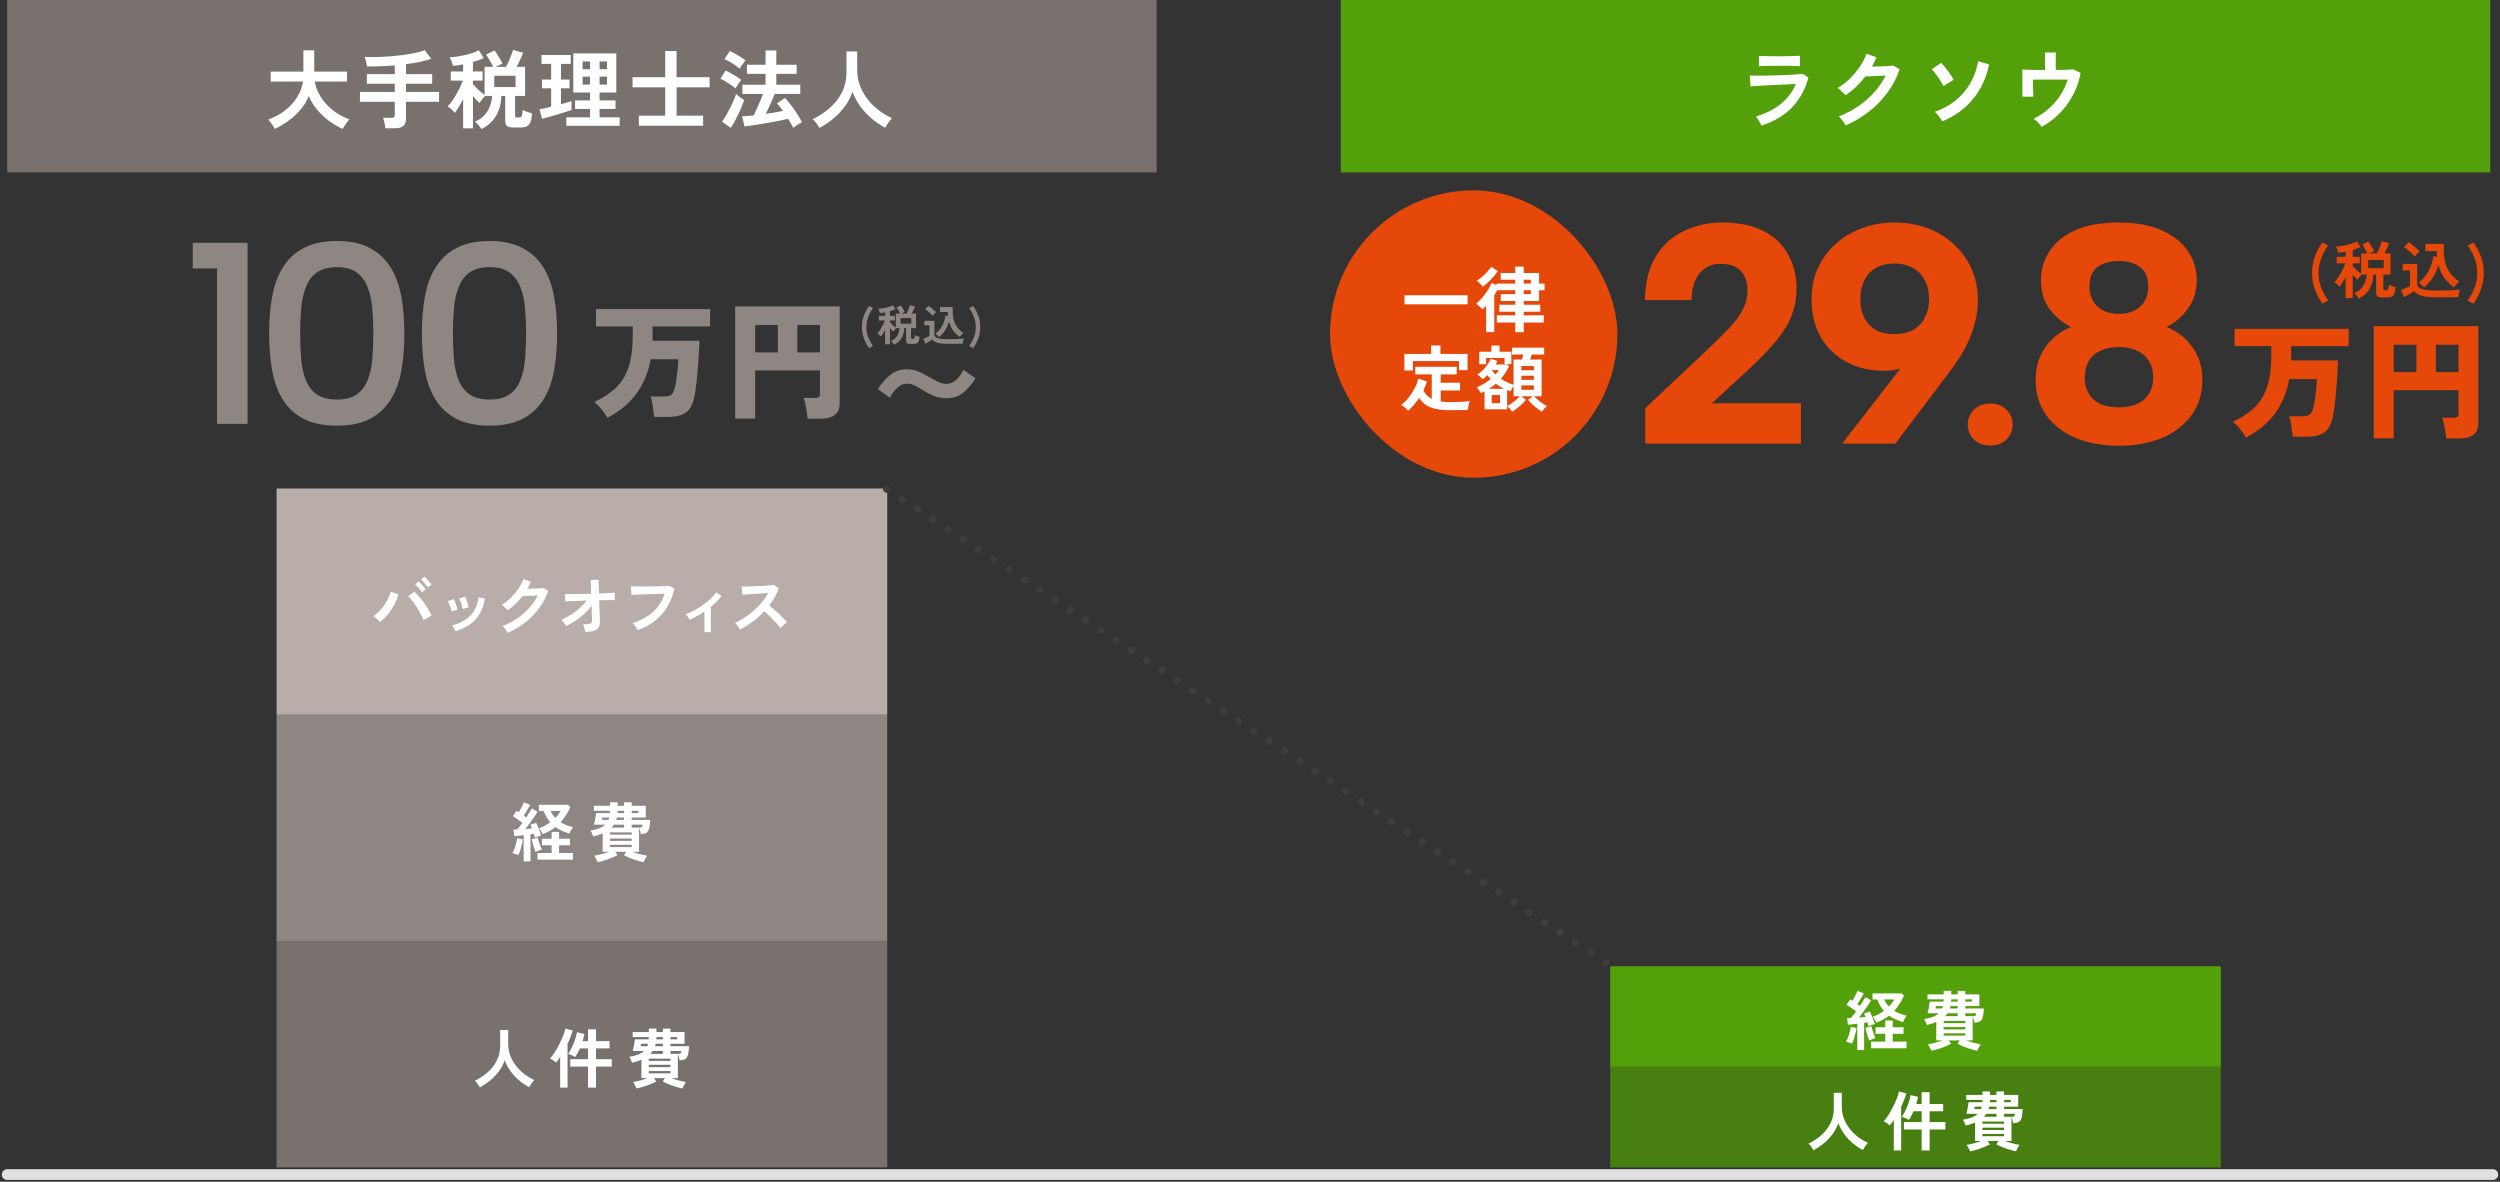 <svg width="696" height="329" viewBox="0 0 696 329" fill="none" xmlns="http://www.w3.org/2000/svg">
<rect x="0" y="0" width="696" height="329" fill="#333333" stroke="none"/>
<path d="M2 327L694 327" stroke="#E0E0E0" stroke-width="3" stroke-linecap="round"/>
<rect width="170" height="63" transform="translate(77 136)" fill="#B8ADA8"/>
<path d="M105.822 173.142C105.606 172.89 105.318 172.614 104.958 172.314C104.61 172.002 104.274 171.744 103.95 171.54C104.742 170.988 105.468 170.334 106.128 169.578C106.788 168.81 107.346 168.006 107.802 167.166C108.258 166.314 108.582 165.504 108.774 164.736L110.934 165.474C110.67 166.41 110.292 167.352 109.8 168.3C109.32 169.236 108.744 170.118 108.072 170.946C107.4 171.774 106.65 172.506 105.822 173.142ZM117.918 172.638C117.714 172.11 117.444 171.534 117.108 170.91C116.784 170.274 116.418 169.644 116.01 169.02C115.614 168.396 115.206 167.814 114.786 167.274C114.378 166.734 113.988 166.296 113.616 165.96L115.38 164.736C115.8 165.108 116.232 165.558 116.676 166.086C117.132 166.614 117.576 167.184 118.008 167.796C118.452 168.396 118.854 169.002 119.214 169.614C119.586 170.226 119.904 170.814 120.168 171.378C119.868 171.522 119.502 171.708 119.07 171.936C118.65 172.164 118.266 172.398 117.918 172.638ZM117.486 164.898C117.258 164.526 116.952 164.13 116.568 163.71C116.196 163.278 115.86 162.936 115.56 162.684L116.55 161.892C116.73 162.036 116.946 162.246 117.198 162.522C117.45 162.798 117.696 163.08 117.936 163.368C118.188 163.644 118.38 163.884 118.512 164.088L117.486 164.898ZM119.106 163.53C118.878 163.158 118.572 162.768 118.188 162.36C117.816 161.94 117.474 161.598 117.162 161.334L118.152 160.542C118.332 160.686 118.548 160.896 118.8 161.172C119.064 161.448 119.316 161.73 119.556 162.018C119.808 162.294 120 162.528 120.132 162.72L119.106 163.53ZM126.828 175.734C126.732 175.482 126.588 175.194 126.396 174.87C126.204 174.534 126.018 174.276 125.838 174.096C127.914 173.604 129.588 172.728 130.86 171.468C132.144 170.208 132.936 168.498 133.236 166.338L134.982 166.626C134.718 168.366 134.214 169.83 133.47 171.018C132.738 172.206 131.808 173.178 130.68 173.934C129.564 174.678 128.28 175.278 126.828 175.734ZM125.712 170.208C125.676 169.968 125.598 169.662 125.478 169.29C125.358 168.918 125.22 168.552 125.064 168.192C124.92 167.832 124.788 167.556 124.668 167.364L126.306 166.77C126.426 166.974 126.558 167.262 126.702 167.634C126.846 168.006 126.978 168.384 127.098 168.768C127.23 169.14 127.326 169.458 127.386 169.722L125.712 170.208ZM128.79 169.524C128.766 169.284 128.7 168.978 128.592 168.606C128.484 168.222 128.364 167.85 128.232 167.49C128.1 167.118 127.974 166.836 127.854 166.644L129.492 166.104C129.6 166.32 129.72 166.614 129.852 166.986C129.996 167.358 130.122 167.736 130.23 168.12C130.35 168.492 130.434 168.81 130.482 169.074L128.79 169.524ZM141.354 176.184C141.27 176.004 141.144 175.794 140.976 175.554C140.808 175.314 140.628 175.08 140.436 174.852C140.256 174.612 140.088 174.426 139.932 174.294C141.384 173.742 142.734 173.04 143.982 172.188C145.242 171.324 146.358 170.346 147.33 169.254C148.314 168.162 149.106 166.998 149.706 165.762C149.202 165.786 148.662 165.816 148.086 165.852C147.522 165.876 147.006 165.9 146.538 165.924C146.07 165.936 145.722 165.942 145.494 165.942C144.906 166.71 144.258 167.43 143.55 168.102C142.854 168.762 142.116 169.356 141.336 169.884C141.228 169.752 141.072 169.59 140.868 169.398C140.676 169.206 140.472 169.014 140.256 168.822C140.052 168.63 139.86 168.48 139.68 168.372C140.568 167.856 141.408 167.214 142.2 166.446C142.992 165.666 143.694 164.826 144.306 163.926C144.918 163.014 145.386 162.114 145.71 161.226L147.798 161.964C147.654 162.3 147.504 162.63 147.348 162.954C147.192 163.278 147.024 163.596 146.844 163.908C147.36 163.896 147.918 163.884 148.518 163.872C149.13 163.848 149.688 163.824 150.192 163.8C150.696 163.764 151.056 163.728 151.272 163.692L152.622 164.466C152.058 166.17 151.224 167.772 150.12 169.272C149.028 170.772 147.732 172.11 146.232 173.286C144.744 174.462 143.118 175.428 141.354 176.184ZM162.936 175.914C162.888 175.602 162.81 175.254 162.702 174.87C162.606 174.474 162.474 174.126 162.306 173.826C162.99 173.826 163.512 173.796 163.872 173.736C164.244 173.676 164.496 173.562 164.628 173.394C164.76 173.214 164.826 172.968 164.826 172.656C164.826 172.548 164.814 172.302 164.79 171.918C164.778 171.534 164.766 171.06 164.754 170.496C164.742 169.92 164.724 169.302 164.7 168.642C164.112 169.434 163.434 170.184 162.666 170.892C161.898 171.6 161.082 172.242 160.218 172.818C159.354 173.394 158.478 173.892 157.59 174.312C157.446 174 157.248 173.682 156.996 173.358C156.744 173.034 156.492 172.776 156.24 172.584C157.044 172.26 157.884 171.816 158.76 171.252C159.648 170.688 160.494 170.058 161.298 169.362C162.102 168.654 162.786 167.934 163.35 167.202C162.402 167.226 161.502 167.256 160.65 167.292C159.798 167.328 159.078 167.358 158.49 167.382C157.914 167.406 157.548 167.43 157.392 167.454L157.266 165.366C157.626 165.378 158.184 165.384 158.94 165.384C159.696 165.384 160.566 165.378 161.55 165.366C162.534 165.342 163.542 165.318 164.574 165.294L164.448 161.442H166.644L166.77 165.222C167.73 165.186 168.594 165.15 169.362 165.114C170.142 165.066 170.736 165.024 171.144 164.988V167.076C171.024 167.064 170.754 167.058 170.334 167.058C169.926 167.058 169.416 167.064 168.804 167.076C168.204 167.076 167.544 167.088 166.824 167.112C166.848 167.784 166.866 168.444 166.878 169.092C166.902 169.728 166.926 170.316 166.95 170.856C166.974 171.396 166.992 171.846 167.004 172.206C167.016 172.566 167.022 172.794 167.022 172.89C167.07 174.042 166.764 174.834 166.104 175.266C165.456 175.698 164.4 175.914 162.936 175.914ZM177.516 175.446C177.444 175.29 177.33 175.086 177.174 174.834C177.018 174.582 176.844 174.33 176.652 174.078C176.472 173.826 176.298 173.628 176.13 173.484C178.41 172.728 180.294 171.69 181.782 170.37C183.282 169.05 184.362 167.358 185.022 165.294C184.458 165.306 183.816 165.324 183.096 165.348C182.376 165.372 181.638 165.396 180.882 165.42C180.138 165.444 179.418 165.468 178.722 165.492C178.038 165.516 177.438 165.54 176.922 165.564C176.406 165.588 176.028 165.606 175.788 165.618L175.644 163.188C175.992 163.212 176.448 163.23 177.012 163.242C177.576 163.254 178.2 163.26 178.884 163.26C179.58 163.26 180.288 163.26 181.008 163.26C181.74 163.248 182.448 163.236 183.132 163.224C183.816 163.2 184.434 163.176 184.986 163.152C185.538 163.128 185.976 163.104 186.3 163.08L187.758 163.836C187.35 165.756 186.678 167.478 185.742 169.002C184.806 170.514 183.642 171.816 182.25 172.908C180.858 173.988 179.28 174.834 177.516 175.446ZM196.11 175.986V170.244C194.73 171.168 193.35 171.93 191.97 172.53C191.838 172.278 191.67 172.002 191.466 171.702C191.262 171.39 191.058 171.156 190.854 171C191.646 170.724 192.456 170.364 193.284 169.92C194.112 169.476 194.91 168.978 195.678 168.426C196.458 167.874 197.172 167.298 197.82 166.698C198.468 166.086 199.002 165.486 199.422 164.898L200.862 165.996C200.466 166.5 200.016 167.004 199.512 167.508C199.008 168 198.474 168.474 197.91 168.93V175.986H196.11ZM206.028 175.248C205.872 174.984 205.662 174.666 205.398 174.294C205.146 173.922 204.888 173.628 204.624 173.412C205.524 173.016 206.424 172.524 207.324 171.936C208.224 171.348 209.082 170.688 209.898 169.956C210.726 169.212 211.476 168.432 212.148 167.616C212.832 166.788 213.408 165.948 213.876 165.096C213.288 165.132 212.64 165.174 211.932 165.222C211.236 165.27 210.54 165.318 209.844 165.366C209.16 165.402 208.536 165.444 207.972 165.492C207.42 165.528 206.994 165.558 206.694 165.582L206.442 163.296C206.742 163.296 207.192 163.29 207.792 163.278C208.392 163.266 209.064 163.248 209.808 163.224C210.552 163.188 211.29 163.152 212.022 163.116C212.766 163.08 213.432 163.038 214.02 162.99C214.62 162.93 215.064 162.876 215.352 162.828L216.81 163.764C216.522 164.604 216.15 165.432 215.694 166.248C215.238 167.052 214.722 167.826 214.146 168.57C214.566 168.894 215.01 169.26 215.478 169.668C215.958 170.076 216.426 170.496 216.882 170.928C217.338 171.36 217.758 171.774 218.142 172.17C218.526 172.566 218.844 172.92 219.096 173.232C218.796 173.424 218.478 173.676 218.142 173.988C217.806 174.288 217.512 174.576 217.26 174.852C217.032 174.528 216.738 174.162 216.378 173.754C216.018 173.334 215.628 172.914 215.208 172.494C214.8 172.062 214.386 171.648 213.966 171.252C213.546 170.844 213.15 170.484 212.778 170.172C211.782 171.24 210.702 172.206 209.538 173.07C208.374 173.934 207.204 174.66 206.028 175.248Z" fill="white"/>
<rect width="170" height="63" transform="translate(77 199)" fill="#8E8683"/>
<path d="M145.782 239.814V232.506C145.302 232.566 144.834 232.626 144.378 232.686C143.934 232.734 143.538 232.77 143.19 232.794L142.938 230.94C143.082 230.94 143.238 230.94 143.406 230.94C143.586 230.928 143.772 230.916 143.964 230.904C144.18 230.688 144.414 230.424 144.666 230.112C144.93 229.8 145.194 229.458 145.458 229.086C145.062 228.774 144.624 228.45 144.144 228.114C143.676 227.778 143.226 227.484 142.794 227.232L143.802 225.72C143.898 225.78 143.994 225.846 144.09 225.918C144.198 225.978 144.312 226.044 144.432 226.116C144.6 225.84 144.774 225.534 144.954 225.198C145.146 224.85 145.32 224.514 145.476 224.19C145.644 223.854 145.77 223.578 145.854 223.362L147.6 224.082C147.336 224.562 147.042 225.072 146.718 225.612C146.394 226.152 146.088 226.632 145.8 227.052C145.932 227.136 146.058 227.226 146.178 227.322C146.298 227.406 146.406 227.49 146.502 227.574C146.826 227.094 147.12 226.638 147.384 226.206C147.66 225.762 147.876 225.396 148.032 225.108L149.652 225.972C149.4 226.404 149.082 226.902 148.698 227.466C148.314 228.018 147.912 228.582 147.492 229.158C147.072 229.734 146.664 230.274 146.268 230.778C146.58 230.754 146.892 230.73 147.204 230.706C147.516 230.67 147.81 230.64 148.086 230.616C147.942 230.22 147.804 229.89 147.672 229.626L149.292 229.068C149.448 229.368 149.61 229.734 149.778 230.166C149.958 230.586 150.126 231.012 150.282 231.444C150.438 231.876 150.564 232.254 150.66 232.578C150.42 232.65 150.126 232.752 149.778 232.884C149.43 233.004 149.148 233.112 148.932 233.208C148.884 233.064 148.83 232.896 148.77 232.704C148.722 232.512 148.668 232.314 148.608 232.11C148.464 232.122 148.314 232.146 148.158 232.182C148.014 232.206 147.858 232.23 147.69 232.254V239.814H145.782ZM151.11 232.2C151.014 231.984 150.864 231.708 150.66 231.372C150.456 231.024 150.258 230.754 150.066 230.562C150.654 230.358 151.206 230.118 151.722 229.842C152.25 229.566 152.742 229.26 153.198 228.924C152.478 228.096 151.854 227.04 151.326 225.756H150.03V224.064H158.166L158.796 224.712C158.424 225.516 158.01 226.272 157.554 226.98C157.11 227.676 156.618 228.318 156.078 228.906C156.594 229.23 157.146 229.506 157.734 229.734C158.322 229.962 158.928 230.142 159.552 230.274C159.444 230.394 159.318 230.568 159.174 230.796C159.03 231.012 158.898 231.234 158.778 231.462C158.67 231.69 158.586 231.888 158.526 232.056C157.77 231.828 157.068 231.57 156.42 231.282C155.772 230.994 155.178 230.652 154.638 230.256C154.122 230.664 153.57 231.03 152.982 231.354C152.394 231.678 151.77 231.96 151.11 232.2ZM149.634 239.328V237.474H153.576V235.314H150.876V233.496H153.576V231.606H155.646V233.496H158.67V235.314H155.646V237.474H159.498V239.328H149.634ZM144.306 238.05C144.078 237.954 143.802 237.852 143.478 237.744C143.166 237.636 142.89 237.57 142.65 237.546C142.842 237.222 143.028 236.814 143.208 236.322C143.388 235.83 143.544 235.32 143.676 234.792C143.82 234.264 143.922 233.784 143.982 233.352L145.584 233.694C145.524 234.126 145.422 234.618 145.278 235.17C145.146 235.722 144.996 236.256 144.828 236.772C144.66 237.288 144.486 237.714 144.306 238.05ZM149.094 237.204C148.998 236.94 148.878 236.598 148.734 236.178C148.602 235.746 148.47 235.302 148.338 234.846C148.218 234.378 148.122 233.976 148.05 233.64L149.706 233.19C149.778 233.49 149.88 233.85 150.012 234.27C150.144 234.678 150.282 235.086 150.426 235.494C150.582 235.89 150.72 236.22 150.84 236.484C150.564 236.556 150.264 236.664 149.94 236.808C149.616 236.94 149.334 237.072 149.094 237.204ZM154.602 227.7C154.914 227.388 155.19 227.07 155.43 226.746C155.67 226.422 155.88 226.092 156.06 225.756H153.252C153.444 226.128 153.648 226.476 153.864 226.8C154.092 227.124 154.338 227.424 154.602 227.7ZM166.41 240.03C166.35 239.874 166.26 239.682 166.14 239.454C166.032 239.226 165.912 238.998 165.78 238.77C165.66 238.542 165.546 238.362 165.438 238.23C165.978 238.146 166.626 238.008 167.382 237.816C168.138 237.624 168.846 237.402 169.506 237.15H167.778V232.02C167.394 232.188 166.98 232.344 166.536 232.488C166.104 232.62 165.648 232.746 165.168 232.866C165.084 232.614 164.97 232.332 164.826 232.02C164.682 231.696 164.532 231.432 164.376 231.228C165.348 231.06 166.17 230.85 166.842 230.598C167.526 230.334 168.078 229.998 168.498 229.59H165.348C165.432 229.326 165.516 228.99 165.6 228.582C165.684 228.162 165.756 227.748 165.816 227.34C165.888 226.932 165.936 226.602 165.96 226.35H169.794C169.806 226.254 169.812 226.152 169.812 226.044C169.812 225.936 169.818 225.828 169.83 225.72H165.33V224.334H169.83V223.362H171.954V224.334H173.736V223.362H175.86V224.334H179.784V227.592H175.86V228.258H181.026C180.99 229.11 180.918 229.794 180.81 230.31C180.714 230.814 180.564 231.198 180.36 231.462C180.168 231.726 179.91 231.912 179.586 232.02C179.262 232.116 178.866 232.182 178.398 232.218C178.35 231.93 178.278 231.612 178.182 231.264C178.086 230.904 177.996 230.616 177.912 230.4V237.15H176.094C176.766 237.402 177.474 237.624 178.218 237.816C178.974 238.008 179.622 238.146 180.162 238.23C180.054 238.362 179.934 238.542 179.802 238.77C179.682 238.998 179.562 239.226 179.442 239.454C179.334 239.682 179.25 239.874 179.19 240.03C178.626 239.922 178.014 239.766 177.354 239.562C176.706 239.37 176.064 239.142 175.428 238.878C174.804 238.626 174.228 238.362 173.7 238.086L174.312 237.15H171.288L171.9 238.086C171.384 238.362 170.808 238.626 170.172 238.878C169.536 239.142 168.894 239.37 168.246 239.562C167.598 239.766 166.986 239.922 166.41 240.03ZM169.83 234.09H175.86V233.442H169.83V234.09ZM169.83 235.818H175.86V235.188H169.83V235.818ZM169.83 232.344H175.86V231.732H169.83V232.344ZM170.244 230.4H173.736V229.59H170.892C170.7 229.89 170.484 230.16 170.244 230.4ZM175.86 230.4H177.912C177.924 230.4 177.942 230.4 177.966 230.4C178.206 230.4 178.38 230.388 178.488 230.364C178.608 230.34 178.692 230.274 178.74 230.166C178.8 230.058 178.848 229.866 178.884 229.59H175.86V230.4ZM171.54 228.258H173.736V227.592H171.738C171.714 227.712 171.684 227.826 171.648 227.934C171.612 228.042 171.576 228.15 171.54 228.258ZM167.526 228.258H169.416C169.452 228.15 169.488 228.042 169.524 227.934C169.56 227.826 169.59 227.712 169.614 227.592H167.688C167.688 227.616 167.676 227.682 167.652 227.79C167.628 227.898 167.604 228 167.58 228.096C167.556 228.192 167.538 228.246 167.526 228.258ZM175.86 226.35H177.714V225.72H175.86V226.35ZM171.918 226.35H173.736V225.72H171.954C171.942 225.828 171.936 225.936 171.936 226.044C171.936 226.152 171.93 226.254 171.918 226.35Z" fill="white"/>
<rect width="170" height="63" transform="translate(77 262)" fill="#78716E"/>
<path d="M133.596 302.706C133.428 302.406 133.218 302.082 132.966 301.734C132.714 301.398 132.456 301.116 132.192 300.888C133.524 300.24 134.724 299.448 135.792 298.512C136.86 297.564 137.7 296.472 138.312 295.236C138.936 294 139.248 292.638 139.248 291.15V286.74H141.48V290.538C141.48 291.738 141.678 292.86 142.074 293.904C142.47 294.948 143.01 295.902 143.694 296.766C144.378 297.63 145.152 298.392 146.016 299.052C146.88 299.7 147.786 300.234 148.734 300.654C148.506 300.906 148.254 301.23 147.978 301.626C147.714 302.022 147.504 302.37 147.348 302.67C146.328 302.142 145.368 301.494 144.468 300.726C143.568 299.958 142.776 299.1 142.092 298.152C141.42 297.204 140.886 296.208 140.49 295.164C140.142 296.244 139.62 297.258 138.924 298.206C138.228 299.142 137.424 299.994 136.512 300.762C135.6 301.518 134.628 302.166 133.596 302.706ZM163.71 302.796V296.946H158.76V294.876H163.71V291.87H161.442C161.25 292.314 161.046 292.74 160.83 293.148C160.614 293.556 160.392 293.934 160.164 294.282C159.9 294.114 159.582 293.952 159.21 293.796C158.838 293.628 158.496 293.508 158.184 293.436C158.532 292.932 158.874 292.332 159.21 291.636C159.546 290.928 159.84 290.202 160.092 289.458C160.344 288.702 160.524 288.006 160.632 287.37L162.72 287.856C162.648 288.192 162.564 288.528 162.468 288.864C162.384 289.188 162.294 289.518 162.198 289.854H163.71V286.56H165.924V289.854H169.704V291.87H165.924V294.876H170.316V296.946H165.924V302.796H163.71ZM155.952 302.796V294.282C155.76 294.582 155.562 294.864 155.358 295.128C155.166 295.392 154.98 295.626 154.8 295.83C154.632 295.638 154.38 295.428 154.044 295.2C153.708 294.972 153.402 294.798 153.126 294.678C153.558 294.21 153.996 293.634 154.44 292.95C154.884 292.254 155.304 291.51 155.7 290.718C156.108 289.926 156.462 289.152 156.762 288.396C157.062 287.628 157.278 286.95 157.41 286.362L159.444 286.884C159.288 287.436 159.084 288.03 158.832 288.666C158.592 289.302 158.316 289.944 158.004 290.592V302.796H155.952ZM177.21 303.03C177.15 302.874 177.06 302.682 176.94 302.454C176.832 302.226 176.712 301.998 176.58 301.77C176.46 301.542 176.346 301.362 176.238 301.23C176.778 301.146 177.426 301.008 178.182 300.816C178.938 300.624 179.646 300.402 180.306 300.15H178.578V295.02C178.194 295.188 177.78 295.344 177.336 295.488C176.904 295.62 176.448 295.746 175.968 295.866C175.884 295.614 175.77 295.332 175.626 295.02C175.482 294.696 175.332 294.432 175.176 294.228C176.148 294.06 176.97 293.85 177.642 293.598C178.326 293.334 178.878 292.998 179.298 292.59H176.148C176.232 292.326 176.316 291.99 176.4 291.582C176.484 291.162 176.556 290.748 176.616 290.34C176.688 289.932 176.736 289.602 176.76 289.35H180.594C180.606 289.254 180.612 289.152 180.612 289.044C180.612 288.936 180.618 288.828 180.63 288.72H176.13V287.334H180.63V286.362H182.754V287.334H184.536V286.362H186.66V287.334H190.584V290.592H186.66V291.258H191.826C191.79 292.11 191.718 292.794 191.61 293.31C191.514 293.814 191.364 294.198 191.16 294.462C190.968 294.726 190.71 294.912 190.386 295.02C190.062 295.116 189.666 295.182 189.198 295.218C189.15 294.93 189.078 294.612 188.982 294.264C188.886 293.904 188.796 293.616 188.712 293.4V300.15H186.894C187.566 300.402 188.274 300.624 189.018 300.816C189.774 301.008 190.422 301.146 190.962 301.23C190.854 301.362 190.734 301.542 190.602 301.77C190.482 301.998 190.362 302.226 190.242 302.454C190.134 302.682 190.05 302.874 189.99 303.03C189.426 302.922 188.814 302.766 188.154 302.562C187.506 302.37 186.864 302.142 186.228 301.878C185.604 301.626 185.028 301.362 184.5 301.086L185.112 300.15H182.088L182.7 301.086C182.184 301.362 181.608 301.626 180.972 301.878C180.336 302.142 179.694 302.37 179.046 302.562C178.398 302.766 177.786 302.922 177.21 303.03ZM180.63 297.09H186.66V296.442H180.63V297.09ZM180.63 298.818H186.66V298.188H180.63V298.818ZM180.63 295.344H186.66V294.732H180.63V295.344ZM181.044 293.4H184.536V292.59H181.692C181.5 292.89 181.284 293.16 181.044 293.4ZM186.66 293.4H188.712C188.724 293.4 188.742 293.4 188.766 293.4C189.006 293.4 189.18 293.388 189.288 293.364C189.408 293.34 189.492 293.274 189.54 293.166C189.6 293.058 189.648 292.866 189.684 292.59H186.66V293.4ZM182.34 291.258H184.536V290.592H182.538C182.514 290.712 182.484 290.826 182.448 290.934C182.412 291.042 182.376 291.15 182.34 291.258ZM178.326 291.258H180.216C180.252 291.15 180.288 291.042 180.324 290.934C180.36 290.826 180.39 290.712 180.414 290.592H178.488C178.488 290.616 178.476 290.682 178.452 290.79C178.428 290.898 178.404 291 178.38 291.096C178.356 291.192 178.338 291.246 178.326 291.258ZM186.66 289.35H188.514V288.72H186.66V289.35ZM182.718 289.35H184.536V288.72H182.754C182.742 288.828 182.736 288.936 182.736 289.044C182.736 289.152 182.73 289.254 182.718 289.35Z" fill="white"/>
<rect width="320" height="48" transform="translate(2)" fill="#78716E"/>
<path d="M76.496 35.896C76.368 35.64 76.192 35.336 75.968 34.984C75.76 34.648 75.536 34.32 75.296 34C75.072 33.696 74.864 33.456 74.672 33.28C76.448 32.656 78.016 31.808 79.376 30.736C80.752 29.664 81.864 28.44 82.712 27.064C83.576 25.688 84.12 24.232 84.344 22.696H75.368V19.936H84.464V14.008H87.488V19.936H96.608V22.696H87.632C87.888 24.2 88.456 25.648 89.336 27.04C90.216 28.416 91.336 29.64 92.696 30.712C94.072 31.784 95.608 32.624 97.304 33.232C97.096 33.44 96.864 33.704 96.608 34.024C96.368 34.344 96.136 34.672 95.912 35.008C95.704 35.36 95.544 35.656 95.432 35.896C94.104 35.288 92.824 34.536 91.592 33.64C90.36 32.728 89.256 31.696 88.28 30.544C87.304 29.376 86.536 28.104 85.976 26.728C85.416 28.104 84.64 29.376 83.648 30.544C82.656 31.712 81.536 32.744 80.288 33.64C79.056 34.536 77.792 35.288 76.496 35.896ZM107.288 35.704C107.272 35.432 107.224 35.112 107.144 34.744C107.08 34.376 107 34.016 106.904 33.664C106.824 33.312 106.736 33.024 106.64 32.8H108.968C109.304 32.8 109.544 32.744 109.688 32.632C109.832 32.52 109.904 32.304 109.904 31.984V28.336H100.208V25.6H109.904V23.32H102.128V20.632H109.904V18.208C108.608 18.32 107.304 18.4 105.992 18.448C104.696 18.496 103.432 18.52 102.2 18.52C102.136 18.136 102.04 17.68 101.912 17.152C101.784 16.624 101.648 16.184 101.504 15.832C102.528 15.88 103.64 15.896 104.84 15.88C106.04 15.848 107.272 15.784 108.536 15.688C109.8 15.592 111.032 15.464 112.232 15.304C113.448 15.144 114.568 14.952 115.592 14.728C116.632 14.504 117.52 14.248 118.256 13.96L120.056 16.384C119.064 16.72 117.968 17.008 116.768 17.248C115.568 17.488 114.32 17.696 113.024 17.872V20.632H120.32V23.32H113.024V25.6H122.24V28.336H113.024V33.136C113.024 34.032 112.768 34.68 112.256 35.08C111.744 35.496 110.968 35.704 109.928 35.704H107.288ZM134.024 35.92C133.816 35.568 133.528 35.184 133.16 34.768C132.808 34.368 132.472 34.064 132.152 33.856C133.192 33.472 134.064 32.912 134.768 32.176C135.472 31.424 136.008 30.568 136.376 29.608C136.76 28.648 136.968 27.68 137 26.704H135.08C134.824 26.944 134.536 27.264 134.216 27.664C133.896 28.064 133.656 28.4 133.496 28.672C133.24 28.448 132.952 28.168 132.632 27.832C132.312 27.48 131.992 27.12 131.672 26.752V35.728H128.936V27.64C128.536 28.408 128.12 29.136 127.688 29.824C127.272 30.496 126.904 31.04 126.584 31.456C126.456 31.232 126.264 31 126.008 30.76C125.768 30.504 125.52 30.272 125.264 30.064C125.024 29.856 124.816 29.704 124.64 29.608C125.136 29.112 125.656 28.456 126.2 27.64C126.744 26.808 127.248 25.936 127.712 25.024C128.192 24.096 128.568 23.232 128.84 22.432H125.48V19.888H128.936V17.92C128.44 18.016 127.952 18.104 127.472 18.184C126.992 18.248 126.536 18.296 126.104 18.328C126.072 18.136 126 17.888 125.888 17.584C125.792 17.28 125.68 16.976 125.552 16.672C125.44 16.368 125.328 16.12 125.216 15.928C125.744 15.928 126.368 15.88 127.088 15.784C127.808 15.672 128.56 15.528 129.344 15.352C130.128 15.176 130.864 14.976 131.552 14.752C132.256 14.512 132.84 14.256 133.304 13.984L134.672 16.168C134.256 16.376 133.792 16.568 133.28 16.744C132.768 16.92 132.232 17.088 131.672 17.248V19.888H134.36V22.432H131.672V23.392C131.928 23.696 132.24 24.04 132.608 24.424C132.976 24.792 133.36 25.16 133.76 25.528C134.176 25.88 134.56 26.176 134.912 26.416V18.592H137.288C137.032 18.048 136.712 17.448 136.328 16.792C135.96 16.136 135.616 15.608 135.296 15.208L137.696 14.032C137.92 14.336 138.168 14.712 138.44 15.16C138.728 15.592 139 16.032 139.256 16.48C139.512 16.928 139.728 17.344 139.904 17.728C139.632 17.824 139.32 17.952 138.968 18.112C138.632 18.272 138.32 18.432 138.032 18.592H140.888C141.144 18.096 141.4 17.56 141.656 16.984C141.912 16.408 142.144 15.848 142.352 15.304C142.576 14.744 142.736 14.272 142.832 13.888L145.64 14.704C145.448 15.216 145.184 15.832 144.848 16.552C144.528 17.272 144.184 17.952 143.816 18.592H146.192V26.704H143.408V32.224C143.408 32.4 143.44 32.528 143.504 32.608C143.584 32.672 143.752 32.704 144.008 32.704H144.536C144.744 32.704 144.912 32.664 145.04 32.584C145.168 32.504 145.264 32.32 145.328 32.032C145.408 31.728 145.472 31.256 145.52 30.616C145.712 30.712 145.968 30.824 146.288 30.952C146.608 31.08 146.928 31.2 147.248 31.312C147.584 31.408 147.872 31.48 148.112 31.528C148.048 32.616 147.896 33.448 147.656 34.024C147.432 34.6 147.104 34.984 146.672 35.176C146.256 35.384 145.704 35.488 145.016 35.488H142.904C142.072 35.488 141.488 35.352 141.152 35.08C140.816 34.808 140.648 34.352 140.648 33.712V26.704H139.568C139.536 28.736 139.064 30.552 138.152 32.152C137.256 33.736 135.88 34.992 134.024 35.92ZM137.6 24.232H143.528V21.088H137.6V24.232ZM157.664 35.032V32.656H164.264V30.328H160.088V27.952H164.264V25.768H159.608V14.872H171.584V25.768H166.928V27.952H171.368V30.328H166.928V32.656H172.52V35.032H157.664ZM150.92 33.064L150.176 30.448C150.592 30.368 151.08 30.264 151.64 30.136C152.216 30.008 152.816 29.864 153.44 29.704V24.592H150.896V22.144H153.44V17.776H150.752V15.304H158.888V17.776H156.176V22.144H158.552V24.592H156.176V29.008C156.784 28.848 157.336 28.696 157.832 28.552C158.344 28.408 158.776 28.28 159.128 28.168V30.616C158.68 30.776 158.104 30.968 157.4 31.192C156.696 31.416 155.944 31.648 155.144 31.888C154.36 32.128 153.592 32.352 152.84 32.56C152.088 32.768 151.448 32.936 150.92 33.064ZM162.2 23.56H164.264V21.328H162.2V23.56ZM166.928 23.56H168.992V21.328H166.928V23.56ZM162.2 19.264H164.264V17.104H162.2V19.264ZM166.928 19.264H168.992V17.104H166.928V19.264ZM177.848 35.008V32.2H185.192V24.304H176.096V21.496H185.192V14.2H188.36V21.496H197.552V24.304H188.36V32.2H195.752V35.008H177.848ZM220.856 35.632C220.696 35.28 220.488 34.88 220.232 34.432C219.976 34 219.696 33.544 219.392 33.064C218.88 33.208 218.224 33.36 217.424 33.52C216.64 33.68 215.784 33.848 214.856 34.024C213.928 34.2 212.992 34.36 212.048 34.504C211.12 34.664 210.24 34.8 209.408 34.912C208.576 35.04 207.864 35.136 207.272 35.2L206.6 32.368C207.032 32.352 207.52 32.328 208.064 32.296C208.624 32.248 209.216 32.192 209.84 32.128C210.096 31.6 210.376 30.992 210.68 30.304C211 29.6 211.312 28.888 211.616 28.168C211.936 27.432 212.208 26.76 212.432 26.152H206.672V23.584H213.128V20.56H207.944V18.016H213.128V14.056H216.128V18.016H221.792V20.56H216.128V23.584H222.8V26.152H215.696C215.472 26.696 215.216 27.304 214.928 27.976C214.64 28.632 214.344 29.288 214.04 29.944C213.736 30.584 213.448 31.168 213.176 31.696C214.04 31.568 214.88 31.44 215.696 31.312C216.528 31.168 217.288 31.024 217.976 30.88C217.672 30.464 217.376 30.072 217.088 29.704C216.816 29.336 216.56 29.024 216.32 28.768L218.528 27.256C219.04 27.784 219.592 28.44 220.184 29.224C220.776 30.008 221.352 30.824 221.912 31.672C222.472 32.504 222.928 33.288 223.28 34.024C222.912 34.184 222.496 34.416 222.032 34.72C221.568 35.04 221.176 35.344 220.856 35.632ZM203.456 35.608L201.008 33.856C201.376 33.376 201.752 32.808 202.136 32.152C202.52 31.496 202.888 30.816 203.24 30.112C203.608 29.392 203.936 28.688 204.224 28C204.528 27.312 204.76 26.696 204.92 26.152C205.048 26.296 205.248 26.48 205.52 26.704C205.808 26.928 206.104 27.144 206.408 27.352C206.712 27.56 206.968 27.728 207.176 27.856C207 28.416 206.768 29.048 206.48 29.752C206.192 30.44 205.872 31.144 205.52 31.864C205.168 32.584 204.816 33.272 204.464 33.928C204.112 34.568 203.776 35.128 203.456 35.608ZM204.776 24.616C204.488 24.36 204.088 24.056 203.576 23.704C203.08 23.352 202.56 23.016 202.016 22.696C201.472 22.36 200.992 22.104 200.576 21.928L201.992 19.624C202.696 19.96 203.456 20.368 204.272 20.848C205.104 21.312 205.8 21.776 206.36 22.24C206.232 22.384 206.056 22.616 205.832 22.936C205.624 23.24 205.416 23.552 205.208 23.872C205.016 24.192 204.872 24.44 204.776 24.616ZM205.904 19.12C205.632 18.864 205.24 18.56 204.728 18.208C204.232 17.856 203.704 17.52 203.144 17.2C202.6 16.88 202.12 16.632 201.704 16.456L203.168 14.2C203.6 14.376 204.096 14.624 204.656 14.944C205.216 15.264 205.76 15.592 206.288 15.928C206.816 16.264 207.232 16.56 207.536 16.816C207.408 16.96 207.232 17.184 207.008 17.488C206.784 17.792 206.568 18.096 206.36 18.4C206.152 18.704 206 18.944 205.904 19.12ZM228.128 35.608C227.904 35.208 227.624 34.776 227.288 34.312C226.952 33.864 226.608 33.488 226.256 33.184C228.032 32.32 229.632 31.264 231.056 30.016C232.48 28.752 233.6 27.296 234.416 25.648C235.248 24 235.664 22.184 235.664 20.2V14.32H238.64V19.384C238.64 20.984 238.904 22.48 239.432 23.872C239.96 25.264 240.68 26.536 241.592 27.688C242.504 28.84 243.536 29.856 244.688 30.736C245.84 31.6 247.048 32.312 248.312 32.872C248.008 33.208 247.672 33.64 247.304 34.168C246.952 34.696 246.672 35.16 246.464 35.56C245.104 34.856 243.824 33.992 242.624 32.968C241.424 31.944 240.368 30.8 239.456 29.536C238.56 28.272 237.848 26.944 237.32 25.552C236.856 26.992 236.16 28.344 235.232 29.608C234.304 30.856 233.232 31.992 232.016 33.016C230.8 34.024 229.504 34.888 228.128 35.608Z" fill="white"/>
<path d="M60.432 74.728H53.664V67.6H68.928V118H60.432V74.728ZM74.921 92.8C74.921 89.056 75.209 85.624 75.785 82.504C76.361 79.336 77.369 76.624 78.809 74.368C80.249 72.064 82.169 70.288 84.569 69.04C87.017 67.744 90.089 67.096 93.785 67.096C97.481 67.096 100.529 67.744 102.929 69.04C105.329 70.288 107.249 72.064 108.689 74.368C110.129 76.624 111.137 79.336 111.713 82.504C112.289 85.624 112.577 89.056 112.577 92.8C112.577 96.592 112.289 100.072 111.713 103.24C111.137 106.408 110.129 109.12 108.689 111.376C107.249 113.632 105.329 115.384 102.929 116.632C100.529 117.88 97.481 118.504 93.785 118.504C90.089 118.504 87.017 117.88 84.569 116.632C82.169 115.384 80.249 113.632 78.809 111.376C77.369 109.12 76.361 106.408 75.785 103.24C75.209 100.072 74.921 96.592 74.921 92.8ZM103.937 92.8C103.937 90.4 103.841 88.096 103.649 85.888C103.457 83.68 103.025 81.712 102.353 79.984C101.681 78.208 100.673 76.84 99.329 75.88C97.985 74.872 96.137 74.368 93.785 74.368C91.433 74.368 89.561 74.872 88.169 75.88C86.825 76.84 85.817 78.208 85.145 79.984C84.473 81.712 84.041 83.68 83.849 85.888C83.657 88.096 83.561 90.4 83.561 92.8C83.561 95.344 83.657 97.744 83.849 100C84.041 102.208 84.473 104.152 85.145 105.832C85.817 107.512 86.825 108.832 88.169 109.792C89.561 110.752 91.433 111.232 93.785 111.232C96.137 111.232 97.985 110.752 99.329 109.792C100.673 108.832 101.681 107.512 102.353 105.832C103.025 104.152 103.457 102.208 103.649 100C103.841 97.744 103.937 95.344 103.937 92.8ZM117.446 92.8C117.446 89.056 117.734 85.624 118.31 82.504C118.886 79.336 119.894 76.624 121.334 74.368C122.774 72.064 124.694 70.288 127.094 69.04C129.542 67.744 132.614 67.096 136.31 67.096C140.006 67.096 143.054 67.744 145.454 69.04C147.854 70.288 149.774 72.064 151.214 74.368C152.654 76.624 153.662 79.336 154.238 82.504C154.814 85.624 155.102 89.056 155.102 92.8C155.102 96.592 154.814 100.072 154.238 103.24C153.662 106.408 152.654 109.12 151.214 111.376C149.774 113.632 147.854 115.384 145.454 116.632C143.054 117.88 140.006 118.504 136.31 118.504C132.614 118.504 129.542 117.88 127.094 116.632C124.694 115.384 122.774 113.632 121.334 111.376C119.894 109.12 118.886 106.408 118.31 103.24C117.734 100.072 117.446 96.592 117.446 92.8ZM146.462 92.8C146.462 90.4 146.366 88.096 146.174 85.888C145.982 83.68 145.55 81.712 144.878 79.984C144.206 78.208 143.198 76.84 141.854 75.88C140.51 74.872 138.662 74.368 136.31 74.368C133.958 74.368 132.086 74.872 130.694 75.88C129.35 76.84 128.342 78.208 127.67 79.984C126.998 81.712 126.566 83.68 126.374 85.888C126.182 88.096 126.086 90.4 126.086 92.8C126.086 95.344 126.182 97.744 126.374 100C126.566 102.208 126.998 104.152 127.67 105.832C128.342 107.512 129.35 108.832 130.694 109.792C132.086 110.752 133.958 111.232 136.31 111.232C138.662 111.232 140.51 110.752 141.854 109.792C143.198 108.832 144.206 107.512 144.878 105.832C145.55 104.152 145.982 102.208 146.174 100C146.366 97.744 146.462 95.344 146.462 92.8Z" fill="#8E8683"/>
<path d="M169.098 116.317C168.67 115.557 168.124 114.772 167.458 113.964C166.816 113.156 166.139 112.479 165.426 111.932C167.969 110.744 170.025 109.377 171.593 107.833C173.186 106.264 174.339 104.327 175.052 102.022C175.788 99.716 176.157 96.888 176.157 93.537V90.863H165.925V86.05H197.689V90.863H181.682V94.856H194.73C194.707 95.925 194.647 97.173 194.552 98.599C194.481 100.025 194.374 101.499 194.231 103.02C194.112 104.541 193.97 105.979 193.803 107.333C193.637 108.688 193.447 109.829 193.233 110.756C192.781 112.776 191.985 114.166 190.845 114.927C189.704 115.687 188.064 116.068 185.925 116.068H182.11C182.063 115.545 181.991 114.927 181.896 114.214C181.825 113.525 181.718 112.835 181.575 112.146C181.457 111.457 181.314 110.875 181.148 110.399H184.748C185.77 110.399 186.483 110.233 186.887 109.9C187.291 109.568 187.612 108.961 187.85 108.082C188.016 107.44 188.171 106.632 188.313 105.658C188.456 104.66 188.575 103.65 188.67 102.628C188.789 101.606 188.848 100.738 188.848 100.025H181.148C180.482 103.685 179.163 106.87 177.191 109.579C175.242 112.265 172.544 114.511 169.098 116.317ZM224.855 116.567C224.807 116.068 224.724 115.438 224.605 114.677C224.51 113.941 224.379 113.216 224.213 112.503C224.07 111.766 223.904 111.196 223.714 110.791H226.851C227.374 110.791 227.742 110.72 227.956 110.578C228.17 110.411 228.277 110.078 228.277 109.579V103.127H210.238V116.531H204.677V85.302H233.767V112.253C233.767 113.774 233.316 114.867 232.412 115.533C231.533 116.222 230.214 116.567 228.455 116.567H224.855ZM210.238 98.1H216.548V90.471H210.238V98.1ZM221.967 98.1H228.277V90.471H221.967V98.1Z" fill="#8E8683"/>
<path d="M263.504 110.872C262.245 110.872 261.104 110.669 260.08 110.264C259.077 109.859 258.139 109.389 257.264 108.856C256.411 108.301 255.6 107.821 254.832 107.416C254.064 107.011 253.285 106.808 252.496 106.808C251.515 106.808 250.619 107.192 249.808 107.96C248.997 108.728 248.315 109.645 247.76 110.712L244.4 108.344C245.467 106.68 246.629 105.347 247.888 104.344C249.147 103.32 250.683 102.808 252.496 102.808C253.605 102.808 254.651 103.011 255.632 103.416C256.635 103.821 257.584 104.301 258.48 104.856C259.397 105.389 260.272 105.859 261.104 106.264C261.936 106.669 262.736 106.872 263.504 106.872C264.507 106.872 265.413 106.488 266.224 105.72C267.035 104.931 267.707 104.013 268.24 102.968L271.6 105.336C270.555 107 269.392 108.344 268.112 109.368C266.853 110.371 265.317 110.872 263.504 110.872Z" fill="#8E8683"/>
<path d="M241.952 96.932C241.32 96.044 240.828 95.108 240.476 94.124C240.132 93.132 239.96 92.112 239.96 91.064C239.96 90 240.132 88.968 240.476 87.968C240.828 86.968 241.32 86.044 241.952 85.196L243.044 85.76C242.484 86.56 242.036 87.392 241.7 88.256C241.372 89.12 241.208 90.056 241.208 91.064C241.208 92.056 241.372 92.98 241.7 93.836C242.036 94.684 242.488 95.524 243.056 96.356L241.952 96.932ZM248.947 95.96C248.843 95.784 248.699 95.592 248.515 95.384C248.339 95.184 248.171 95.032 248.011 94.928C248.531 94.736 248.967 94.456 249.319 94.088C249.671 93.712 249.939 93.284 250.123 92.804C250.315 92.324 250.419 91.84 250.435 91.352H249.475C249.347 91.472 249.203 91.632 249.043 91.832C248.883 92.032 248.763 92.2 248.683 92.336C248.555 92.224 248.411 92.084 248.251 91.916C248.091 91.74 247.931 91.56 247.771 91.376V95.864H246.403V91.82C246.203 92.204 245.995 92.568 245.779 92.912C245.571 93.248 245.387 93.52 245.227 93.728C245.163 93.616 245.067 93.5 244.939 93.38C244.819 93.252 244.695 93.136 244.567 93.032C244.447 92.928 244.343 92.852 244.255 92.804C244.503 92.556 244.763 92.228 245.035 91.82C245.307 91.404 245.559 90.968 245.791 90.512C246.031 90.048 246.219 89.616 246.355 89.216H244.675V87.944H246.403V86.96C246.155 87.008 245.911 87.052 245.671 87.092C245.431 87.124 245.203 87.148 244.987 87.164C244.971 87.068 244.935 86.944 244.879 86.792C244.831 86.64 244.775 86.488 244.711 86.336C244.655 86.184 244.599 86.06 244.543 85.964C244.807 85.964 245.119 85.94 245.479 85.892C245.839 85.836 246.215 85.764 246.607 85.676C246.999 85.588 247.367 85.488 247.711 85.376C248.063 85.256 248.355 85.128 248.587 84.992L249.271 86.084C249.063 86.188 248.831 86.284 248.575 86.372C248.319 86.46 248.051 86.544 247.771 86.624V87.944H249.115V89.216H247.771V89.696C247.899 89.848 248.055 90.02 248.239 90.212C248.423 90.396 248.615 90.58 248.815 90.764C249.023 90.94 249.215 91.088 249.391 91.208V87.296H250.579C250.451 87.024 250.291 86.724 250.099 86.396C249.915 86.068 249.743 85.804 249.583 85.604L250.783 85.016C250.895 85.168 251.019 85.356 251.155 85.58C251.299 85.796 251.435 86.016 251.563 86.24C251.691 86.464 251.799 86.672 251.887 86.864C251.751 86.912 251.595 86.976 251.419 87.056C251.251 87.136 251.095 87.216 250.951 87.296H252.379C252.507 87.048 252.635 86.78 252.763 86.492C252.891 86.204 253.007 85.924 253.111 85.652C253.223 85.372 253.303 85.136 253.351 84.944L254.755 85.352C254.659 85.608 254.527 85.916 254.359 86.276C254.199 86.636 254.027 86.976 253.843 87.296H255.031V91.352H253.639V94.112C253.639 94.2 253.655 94.264 253.687 94.304C253.727 94.336 253.811 94.352 253.939 94.352H254.203C254.307 94.352 254.391 94.332 254.455 94.292C254.519 94.252 254.567 94.16 254.599 94.016C254.639 93.864 254.671 93.628 254.695 93.308C254.791 93.356 254.919 93.412 255.079 93.476C255.239 93.54 255.399 93.6 255.559 93.656C255.727 93.704 255.871 93.74 255.991 93.764C255.959 94.308 255.883 94.724 255.763 95.012C255.651 95.3 255.487 95.492 255.271 95.588C255.063 95.692 254.787 95.744 254.443 95.744H253.387C252.971 95.744 252.679 95.676 252.511 95.54C252.343 95.404 252.259 95.176 252.259 94.856V91.352H251.719C251.703 92.368 251.467 93.276 251.011 94.076C250.563 94.868 249.875 95.496 248.947 95.96ZM250.735 90.116H253.699V88.544H250.735V90.116ZM261.451 93.836C261.315 93.668 261.151 93.496 260.959 93.32C260.775 93.136 260.591 92.992 260.407 92.888C260.959 92.504 261.427 92.036 261.811 91.484C262.203 90.932 262.515 90.34 262.747 89.708C262.987 89.076 263.143 88.452 263.215 87.836L263.935 87.944C263.919 87.768 263.907 87.592 263.899 87.416C263.891 87.232 263.887 87.044 263.887 86.852H261.703V85.472H265.255C265.183 86.552 265.223 87.536 265.375 88.424C265.527 89.304 265.831 90.096 266.287 90.8C266.743 91.504 267.383 92.136 268.207 92.696C268.023 92.848 267.831 93.036 267.631 93.26C267.431 93.484 267.275 93.664 267.163 93.8C266.459 93.288 265.851 92.684 265.339 91.988C264.827 91.284 264.447 90.456 264.199 89.504C263.951 90.384 263.595 91.192 263.131 91.928C262.675 92.656 262.115 93.292 261.451 93.836ZM263.911 95.72C263.063 95.72 262.359 95.676 261.799 95.588C261.239 95.508 260.779 95.38 260.419 95.204C260.059 95.036 259.751 94.824 259.495 94.568C259.351 94.672 259.163 94.796 258.931 94.94C258.707 95.076 258.475 95.212 258.235 95.348C258.003 95.492 257.799 95.612 257.623 95.708L257.035 94.304C257.195 94.24 257.387 94.164 257.611 94.076C257.843 93.98 258.067 93.884 258.283 93.788C258.499 93.684 258.659 93.604 258.763 93.548V90.56H257.335V89.312H260.131V93.368C260.283 93.752 260.647 94.024 261.223 94.184C261.807 94.344 262.703 94.424 263.911 94.424C264.935 94.424 265.815 94.408 266.551 94.376C267.287 94.336 267.883 94.284 268.339 94.22C268.299 94.308 268.255 94.448 268.207 94.64C268.159 94.824 268.119 95.016 268.087 95.216C268.055 95.416 268.035 95.576 268.027 95.696C267.803 95.696 267.511 95.696 267.151 95.696C266.791 95.704 266.407 95.708 265.999 95.708C265.599 95.716 265.215 95.72 264.847 95.72C264.479 95.72 264.167 95.72 263.911 95.72ZM259.651 87.884C259.507 87.708 259.315 87.508 259.075 87.284C258.835 87.06 258.583 86.84 258.319 86.624C258.055 86.4 257.811 86.22 257.587 86.084L258.487 85.16C258.687 85.272 258.923 85.436 259.195 85.652C259.475 85.86 259.743 86.08 259.999 86.312C260.263 86.536 260.467 86.732 260.611 86.9C260.539 86.964 260.439 87.06 260.311 87.188C260.183 87.308 260.055 87.432 259.927 87.56C259.807 87.688 259.715 87.796 259.651 87.884ZM270.919 96.932L269.815 96.356C270.383 95.524 270.831 94.684 271.159 93.836C271.495 92.98 271.663 92.056 271.663 91.064C271.663 90.056 271.495 89.12 271.159 88.256C270.831 87.392 270.387 86.56 269.827 85.76L270.919 85.196C271.543 86.044 272.031 86.968 272.383 87.968C272.735 88.968 272.911 90 272.911 91.064C272.911 92.112 272.735 93.132 272.383 94.124C272.039 95.108 271.551 96.044 270.919 96.932Z" fill="#8E8683"/>
<path d="M246.831 136.165L448.831 269.165" stroke="#3F3C3B" stroke-width="2" stroke-linecap="round" stroke-dasharray="0.1 5"/>
<rect width="170" height="28" transform="translate(448.281 269)" fill="#54A00B"/>
<path d="M517.063 292.314V285.006C516.583 285.066 516.115 285.126 515.659 285.186C515.215 285.234 514.819 285.27 514.471 285.294L514.219 283.44C514.363 283.44 514.519 283.44 514.687 283.44C514.867 283.428 515.053 283.416 515.245 283.404C515.461 283.188 515.695 282.924 515.947 282.612C516.211 282.3 516.475 281.958 516.739 281.586C516.343 281.274 515.905 280.95 515.425 280.614C514.957 280.278 514.507 279.984 514.075 279.732L515.083 278.22C515.179 278.28 515.275 278.346 515.371 278.418C515.479 278.478 515.593 278.544 515.713 278.616C515.881 278.34 516.055 278.034 516.235 277.698C516.427 277.35 516.601 277.014 516.757 276.69C516.925 276.354 517.051 276.078 517.135 275.862L518.881 276.582C518.617 277.062 518.323 277.572 517.999 278.112C517.675 278.652 517.369 279.132 517.081 279.552C517.213 279.636 517.339 279.726 517.459 279.822C517.579 279.906 517.687 279.99 517.783 280.074C518.107 279.594 518.401 279.138 518.665 278.706C518.941 278.262 519.157 277.896 519.313 277.608L520.933 278.472C520.681 278.904 520.363 279.402 519.979 279.966C519.595 280.518 519.193 281.082 518.773 281.658C518.353 282.234 517.945 282.774 517.549 283.278C517.861 283.254 518.173 283.23 518.485 283.206C518.797 283.17 519.091 283.14 519.367 283.116C519.223 282.72 519.085 282.39 518.953 282.126L520.573 281.568C520.729 281.868 520.891 282.234 521.059 282.666C521.239 283.086 521.407 283.512 521.563 283.944C521.719 284.376 521.845 284.754 521.941 285.078C521.701 285.15 521.407 285.252 521.059 285.384C520.711 285.504 520.429 285.612 520.213 285.708C520.165 285.564 520.111 285.396 520.051 285.204C520.003 285.012 519.949 284.814 519.889 284.61C519.745 284.622 519.595 284.646 519.439 284.682C519.295 284.706 519.139 284.73 518.971 284.754V292.314H517.063ZM522.391 284.7C522.295 284.484 522.145 284.208 521.941 283.872C521.737 283.524 521.539 283.254 521.347 283.062C521.935 282.858 522.487 282.618 523.003 282.342C523.531 282.066 524.023 281.76 524.479 281.424C523.759 280.596 523.135 279.54 522.607 278.256H521.311V276.564H529.447L530.077 277.212C529.705 278.016 529.291 278.772 528.835 279.48C528.391 280.176 527.899 280.818 527.359 281.406C527.875 281.73 528.427 282.006 529.015 282.234C529.603 282.462 530.209 282.642 530.833 282.774C530.725 282.894 530.599 283.068 530.455 283.296C530.311 283.512 530.179 283.734 530.059 283.962C529.951 284.19 529.867 284.388 529.807 284.556C529.051 284.328 528.349 284.07 527.701 283.782C527.053 283.494 526.459 283.152 525.919 282.756C525.403 283.164 524.851 283.53 524.263 283.854C523.675 284.178 523.051 284.46 522.391 284.7ZM520.915 291.828V289.974H524.857V287.814H522.157V285.996H524.857V284.106H526.927V285.996H529.951V287.814H526.927V289.974H530.779V291.828H520.915ZM515.587 290.55C515.359 290.454 515.083 290.352 514.759 290.244C514.447 290.136 514.171 290.07 513.931 290.046C514.123 289.722 514.309 289.314 514.489 288.822C514.669 288.33 514.825 287.82 514.957 287.292C515.101 286.764 515.203 286.284 515.263 285.852L516.865 286.194C516.805 286.626 516.703 287.118 516.559 287.67C516.427 288.222 516.277 288.756 516.109 289.272C515.941 289.788 515.767 290.214 515.587 290.55ZM520.375 289.704C520.279 289.44 520.159 289.098 520.015 288.678C519.883 288.246 519.751 287.802 519.619 287.346C519.499 286.878 519.403 286.476 519.331 286.14L520.987 285.69C521.059 285.99 521.161 286.35 521.293 286.77C521.425 287.178 521.563 287.586 521.707 287.994C521.863 288.39 522.001 288.72 522.121 288.984C521.845 289.056 521.545 289.164 521.221 289.308C520.897 289.44 520.615 289.572 520.375 289.704ZM525.883 280.2C526.195 279.888 526.471 279.57 526.711 279.246C526.951 278.922 527.161 278.592 527.341 278.256H524.533C524.725 278.628 524.929 278.976 525.145 279.3C525.373 279.624 525.619 279.924 525.883 280.2ZM537.691 292.53C537.631 292.374 537.541 292.182 537.421 291.954C537.313 291.726 537.193 291.498 537.061 291.27C536.941 291.042 536.827 290.862 536.719 290.73C537.259 290.646 537.907 290.508 538.663 290.316C539.419 290.124 540.127 289.902 540.787 289.65H539.059V284.52C538.675 284.688 538.261 284.844 537.817 284.988C537.385 285.12 536.929 285.246 536.449 285.366C536.365 285.114 536.251 284.832 536.107 284.52C535.963 284.196 535.813 283.932 535.657 283.728C536.629 283.56 537.451 283.35 538.123 283.098C538.807 282.834 539.359 282.498 539.779 282.09H536.629C536.713 281.826 536.797 281.49 536.881 281.082C536.965 280.662 537.037 280.248 537.097 279.84C537.169 279.432 537.217 279.102 537.241 278.85H541.075C541.087 278.754 541.093 278.652 541.093 278.544C541.093 278.436 541.099 278.328 541.111 278.22H536.611V276.834H541.111V275.862H543.235V276.834H545.017V275.862H547.141V276.834H551.065V280.092H547.141V280.758H552.307C552.271 281.61 552.199 282.294 552.091 282.81C551.995 283.314 551.845 283.698 551.641 283.962C551.449 284.226 551.191 284.412 550.867 284.52C550.543 284.616 550.147 284.682 549.679 284.718C549.631 284.43 549.559 284.112 549.463 283.764C549.367 283.404 549.277 283.116 549.193 282.9V289.65H547.375C548.047 289.902 548.755 290.124 549.499 290.316C550.255 290.508 550.903 290.646 551.443 290.73C551.335 290.862 551.215 291.042 551.083 291.27C550.963 291.498 550.843 291.726 550.723 291.954C550.615 292.182 550.531 292.374 550.471 292.53C549.907 292.422 549.295 292.266 548.635 292.062C547.987 291.87 547.345 291.642 546.709 291.378C546.085 291.126 545.509 290.862 544.981 290.586L545.593 289.65H542.569L543.181 290.586C542.665 290.862 542.089 291.126 541.453 291.378C540.817 291.642 540.175 291.87 539.527 292.062C538.879 292.266 538.267 292.422 537.691 292.53ZM541.111 286.59H547.141V285.942H541.111V286.59ZM541.111 288.318H547.141V287.688H541.111V288.318ZM541.111 284.844H547.141V284.232H541.111V284.844ZM541.525 282.9H545.017V282.09H542.173C541.981 282.39 541.765 282.66 541.525 282.9ZM547.141 282.9H549.193C549.205 282.9 549.223 282.9 549.247 282.9C549.487 282.9 549.661 282.888 549.769 282.864C549.889 282.84 549.973 282.774 550.021 282.666C550.081 282.558 550.129 282.366 550.165 282.09H547.141V282.9ZM542.821 280.758H545.017V280.092H543.019C542.995 280.212 542.965 280.326 542.929 280.434C542.893 280.542 542.857 280.65 542.821 280.758ZM538.807 280.758H540.697C540.733 280.65 540.769 280.542 540.805 280.434C540.841 280.326 540.871 280.212 540.895 280.092H538.969C538.969 280.116 538.957 280.182 538.933 280.29C538.909 280.398 538.885 280.5 538.861 280.596C538.837 280.692 538.819 280.746 538.807 280.758ZM547.141 278.85H548.995V278.22H547.141V278.85ZM543.199 278.85H545.017V278.22H543.235C543.223 278.328 543.217 278.436 543.217 278.544C543.217 278.652 543.211 278.754 543.199 278.85Z" fill="white"/>
<rect width="170" height="28" transform="translate(448.281 297)" fill="#477F11"/>
<path d="M504.877 320.206C504.709 319.906 504.499 319.582 504.247 319.234C503.995 318.898 503.737 318.616 503.473 318.388C504.805 317.74 506.005 316.948 507.073 316.012C508.141 315.064 508.981 313.972 509.593 312.736C510.217 311.5 510.529 310.138 510.529 308.65V304.24H512.761V308.038C512.761 309.238 512.959 310.36 513.355 311.404C513.751 312.448 514.291 313.402 514.975 314.266C515.659 315.13 516.433 315.892 517.297 316.552C518.161 317.2 519.067 317.734 520.015 318.154C519.787 318.406 519.535 318.73 519.259 319.126C518.995 319.522 518.785 319.87 518.629 320.17C517.609 319.642 516.649 318.994 515.749 318.226C514.849 317.458 514.057 316.6 513.373 315.652C512.701 314.704 512.167 313.708 511.771 312.664C511.423 313.744 510.901 314.758 510.205 315.706C509.509 316.642 508.705 317.494 507.793 318.262C506.881 319.018 505.909 319.666 504.877 320.206ZM534.991 320.296V314.446H530.041V312.376H534.991V309.37H532.723C532.531 309.814 532.327 310.24 532.111 310.648C531.895 311.056 531.673 311.434 531.445 311.782C531.181 311.614 530.863 311.452 530.491 311.296C530.119 311.128 529.777 311.008 529.465 310.936C529.813 310.432 530.155 309.832 530.491 309.136C530.827 308.428 531.121 307.702 531.373 306.958C531.625 306.202 531.805 305.506 531.913 304.87L534.001 305.356C533.929 305.692 533.845 306.028 533.749 306.364C533.665 306.688 533.575 307.018 533.479 307.354H534.991V304.06H537.205V307.354H540.985V309.37H537.205V312.376H541.597V314.446H537.205V320.296H534.991ZM527.233 320.296V311.782C527.041 312.082 526.843 312.364 526.639 312.628C526.447 312.892 526.261 313.126 526.081 313.33C525.913 313.138 525.661 312.928 525.325 312.7C524.989 312.472 524.683 312.298 524.407 312.178C524.839 311.71 525.277 311.134 525.721 310.45C526.165 309.754 526.585 309.01 526.981 308.218C527.389 307.426 527.743 306.652 528.043 305.896C528.343 305.128 528.559 304.45 528.691 303.862L530.725 304.384C530.569 304.936 530.365 305.53 530.113 306.166C529.873 306.802 529.597 307.444 529.285 308.092V320.296H527.233ZM548.491 320.53C548.431 320.374 548.341 320.182 548.221 319.954C548.113 319.726 547.993 319.498 547.861 319.27C547.741 319.042 547.627 318.862 547.519 318.73C548.059 318.646 548.707 318.508 549.463 318.316C550.219 318.124 550.927 317.902 551.587 317.65H549.859V312.52C549.475 312.688 549.061 312.844 548.617 312.988C548.185 313.12 547.729 313.246 547.249 313.366C547.165 313.114 547.051 312.832 546.907 312.52C546.763 312.196 546.613 311.932 546.457 311.728C547.429 311.56 548.251 311.35 548.923 311.098C549.607 310.834 550.159 310.498 550.579 310.09H547.429C547.513 309.826 547.597 309.49 547.681 309.082C547.765 308.662 547.837 308.248 547.897 307.84C547.969 307.432 548.017 307.102 548.041 306.85H551.875C551.887 306.754 551.893 306.652 551.893 306.544C551.893 306.436 551.899 306.328 551.911 306.22H547.411V304.834H551.911V303.862H554.035V304.834H555.817V303.862H557.941V304.834H561.865V308.092H557.941V308.758H563.107C563.071 309.61 562.999 310.294 562.891 310.81C562.795 311.314 562.645 311.698 562.441 311.962C562.249 312.226 561.991 312.412 561.667 312.52C561.343 312.616 560.947 312.682 560.479 312.718C560.431 312.43 560.359 312.112 560.263 311.764C560.167 311.404 560.077 311.116 559.993 310.9V317.65H558.175C558.847 317.902 559.555 318.124 560.299 318.316C561.055 318.508 561.703 318.646 562.243 318.73C562.135 318.862 562.015 319.042 561.883 319.27C561.763 319.498 561.643 319.726 561.523 319.954C561.415 320.182 561.331 320.374 561.271 320.53C560.707 320.422 560.095 320.266 559.435 320.062C558.787 319.87 558.145 319.642 557.509 319.378C556.885 319.126 556.309 318.862 555.781 318.586L556.393 317.65H553.369L553.981 318.586C553.465 318.862 552.889 319.126 552.253 319.378C551.617 319.642 550.975 319.87 550.327 320.062C549.679 320.266 549.067 320.422 548.491 320.53ZM551.911 314.59H557.941V313.942H551.911V314.59ZM551.911 316.318H557.941V315.688H551.911V316.318ZM551.911 312.844H557.941V312.232H551.911V312.844ZM552.325 310.9H555.817V310.09H552.973C552.781 310.39 552.565 310.66 552.325 310.9ZM557.941 310.9H559.993C560.005 310.9 560.023 310.9 560.047 310.9C560.287 310.9 560.461 310.888 560.569 310.864C560.689 310.84 560.773 310.774 560.821 310.666C560.881 310.558 560.929 310.366 560.965 310.09H557.941V310.9ZM553.621 308.758H555.817V308.092H553.819C553.795 308.212 553.765 308.326 553.729 308.434C553.693 308.542 553.657 308.65 553.621 308.758ZM549.607 308.758H551.497C551.533 308.65 551.569 308.542 551.605 308.434C551.641 308.326 551.671 308.212 551.695 308.092H549.769C549.769 308.116 549.757 308.182 549.733 308.29C549.709 308.398 549.685 308.5 549.661 308.596C549.637 308.692 549.619 308.746 549.607 308.758ZM557.941 306.85H559.795V306.22H557.941V306.85ZM553.999 306.85H555.817V306.22H554.035C554.023 306.328 554.017 306.436 554.017 306.544C554.017 306.652 554.011 306.754 553.999 306.85Z" fill="white"/>
<rect width="320" height="48" transform="translate(373.281)" fill="#54A00B"/>
<path d="M490.385 34.984C490.289 34.76 490.153 34.488 489.977 34.168C489.817 33.848 489.633 33.528 489.425 33.208C489.217 32.888 489.017 32.624 488.825 32.416C491.593 31.616 493.913 30.456 495.785 28.936C497.657 27.4 499.057 25.552 499.985 23.392C499.185 23.424 498.273 23.464 497.249 23.512C496.241 23.56 495.209 23.608 494.153 23.656C493.113 23.704 492.121 23.752 491.177 23.8C490.249 23.848 489.441 23.896 488.753 23.944C488.081 23.976 487.617 24.008 487.361 24.04L487.121 21.04C487.537 21.056 488.129 21.064 488.897 21.064C489.665 21.064 490.529 21.056 491.489 21.04C492.449 21.024 493.441 21 494.465 20.968C495.489 20.936 496.481 20.904 497.441 20.872C498.417 20.824 499.289 20.776 500.057 20.728C500.825 20.664 501.417 20.608 501.833 20.56L503.465 21.544C502.633 24.744 501.153 27.488 499.025 29.776C496.897 32.048 494.017 33.784 490.385 34.984ZM489.689 18.424V15.544C490.297 15.592 491.089 15.624 492.065 15.64C493.041 15.656 494.169 15.664 495.449 15.664C496.681 15.664 497.785 15.648 498.761 15.616C499.737 15.584 500.521 15.56 501.113 15.544V18.424C500.505 18.376 499.737 18.344 498.809 18.328C497.897 18.312 496.777 18.304 495.449 18.304C494.729 18.304 493.993 18.312 493.241 18.328C492.505 18.328 491.817 18.336 491.177 18.352C490.553 18.368 490.057 18.392 489.689 18.424ZM513.833 34.912C513.721 34.672 513.553 34.392 513.329 34.072C513.105 33.752 512.865 33.44 512.609 33.136C512.369 32.816 512.145 32.568 511.937 32.392C513.873 31.656 515.673 30.72 517.337 29.584C519.017 28.432 520.505 27.128 521.801 25.672C523.113 24.216 524.169 22.664 524.969 21.016C524.297 21.048 523.577 21.088 522.809 21.136C522.057 21.168 521.369 21.2 520.745 21.232C520.121 21.248 519.657 21.256 519.353 21.256C518.569 22.28 517.705 23.24 516.761 24.136C515.833 25.016 514.849 25.808 513.809 26.512C513.665 26.336 513.457 26.12 513.185 25.864C512.929 25.608 512.657 25.352 512.369 25.096C512.097 24.84 511.841 24.64 511.601 24.496C512.785 23.808 513.905 22.952 514.961 21.928C516.017 20.888 516.953 19.768 517.769 18.568C518.585 17.352 519.209 16.152 519.641 14.968L522.425 15.952C522.233 16.4 522.033 16.84 521.825 17.272C521.617 17.704 521.393 18.128 521.153 18.544C521.841 18.528 522.585 18.512 523.385 18.496C524.201 18.464 524.945 18.432 525.617 18.4C526.289 18.352 526.769 18.304 527.057 18.256L528.857 19.288C528.105 21.56 526.993 23.696 525.521 25.696C524.065 27.696 522.337 29.48 520.337 31.048C518.353 32.616 516.185 33.904 513.833 34.912ZM540.761 33.784C540.633 33.544 540.441 33.256 540.185 32.92C539.945 32.584 539.689 32.256 539.417 31.936C539.145 31.6 538.881 31.336 538.625 31.144C540.833 30.376 542.777 29.312 544.457 27.952C546.137 26.576 547.505 24.968 548.561 23.128C549.633 21.272 550.345 19.248 550.697 17.056L553.769 17.92C552.985 21.696 551.489 24.92 549.281 27.592C547.089 30.248 544.249 32.312 540.761 33.784ZM541.049 23.968C540.841 23.504 540.545 22.976 540.161 22.384C539.793 21.792 539.393 21.216 538.961 20.656C538.545 20.08 538.145 19.624 537.761 19.288L540.449 17.488C540.705 17.744 541.001 18.08 541.337 18.496C541.673 18.912 542.009 19.352 542.345 19.816C542.697 20.28 543.009 20.728 543.281 21.16C543.553 21.576 543.753 21.928 543.881 22.216L541.049 23.968ZM568.409 35.32C568.169 34.968 567.833 34.56 567.401 34.096C566.985 33.632 566.569 33.288 566.153 33.064C567.609 32.376 568.961 31.488 570.209 30.4C571.473 29.312 572.569 28.072 573.497 26.68C574.441 25.272 575.161 23.768 575.657 22.168H565.985C565.985 22.728 565.985 23.336 565.985 23.992C566.001 24.632 566.017 25.224 566.033 25.768C566.065 26.296 566.089 26.68 566.105 26.92H563.033V19.36C563.641 19.392 564.513 19.424 565.649 19.456C566.801 19.472 568.025 19.48 569.321 19.48V14.608H572.321V19.48C573.409 19.464 574.393 19.448 575.273 19.432C576.153 19.4 576.793 19.36 577.193 19.312L579.233 20.32C578.945 21.968 578.465 23.552 577.793 25.072C577.121 26.576 576.305 27.976 575.345 29.272C574.385 30.552 573.313 31.704 572.129 32.728C570.945 33.752 569.705 34.616 568.409 35.32Z" fill="white"/>
<rect x="370.281" y="53" width="80" height="80" rx="40" fill="#E64809"/>
<path d="M391.021 84.72V82.2H408.581V84.72H391.021ZM421.841 92.48V89.8H416.721V87.78H421.841V86.78H417.401V84.84H421.841V83.8H417.821V81.88H421.841V80.8H416.821C416.701 81.04 416.567 81.28 416.421 81.52C416.287 81.747 416.147 81.973 416.001 82.2V92.46H413.741V85.12C413.407 85.48 413.067 85.82 412.721 86.14C412.614 85.993 412.454 85.82 412.241 85.62C412.041 85.42 411.821 85.227 411.581 85.04C411.354 84.853 411.141 84.707 410.941 84.6C411.527 84.107 412.101 83.533 412.661 82.88C413.221 82.213 413.727 81.527 414.181 80.82C414.634 80.1 414.994 79.413 415.261 78.76L416.641 79.36V78.96H421.841V77.88H417.801V76H421.841V74.22H424.201V76H428.481V78.96H430.001V80.8H428.481V83.8H424.201V84.84H428.801V86.78H424.201V87.78H429.801V89.8H424.201V92.48H421.841ZM412.801 79.82C412.601 79.553 412.334 79.247 412.001 78.9C411.667 78.553 411.367 78.307 411.101 78.16C411.607 77.853 412.127 77.473 412.661 77.02C413.194 76.553 413.681 76.073 414.121 75.58C414.574 75.087 414.921 74.647 415.161 74.26L416.981 75.5C416.661 75.993 416.261 76.507 415.781 77.04C415.314 77.573 414.821 78.087 414.301 78.58C413.781 79.06 413.281 79.473 412.801 79.82ZM424.201 81.88H426.181V80.8H424.201V81.88ZM424.201 78.96H426.181V77.88H424.201V78.96ZM392.041 114.34C391.907 114.167 391.721 113.973 391.481 113.76C391.254 113.547 391.014 113.347 390.761 113.16C390.507 112.987 390.274 112.853 390.061 112.76C390.794 112.213 391.481 111.54 392.121 110.74C392.774 109.927 393.341 109.06 393.821 108.14C394.301 107.207 394.647 106.3 394.861 105.42L397.281 106.2C397.027 107.027 396.694 107.86 396.281 108.7C396.814 109.753 397.587 110.54 398.601 111.06V104.24H394.021V102.12H405.541V104.24H401.101V106.56H406.481V108.7H401.101V111.78C401.487 111.833 401.894 111.873 402.321 111.9C402.747 111.927 403.201 111.94 403.681 111.94C404.267 111.94 404.887 111.933 405.541 111.92C406.207 111.907 406.854 111.88 407.481 111.84C408.121 111.787 408.681 111.727 409.161 111.66C409.107 111.807 409.041 112.04 408.961 112.36C408.881 112.68 408.807 113.007 408.741 113.34C408.687 113.687 408.654 113.96 408.641 114.16C408.134 114.16 407.581 114.16 406.981 114.16C406.394 114.173 405.814 114.18 405.241 114.18C404.667 114.193 404.147 114.2 403.681 114.2C402.134 114.2 400.821 114.08 399.741 113.84C398.661 113.613 397.747 113.247 397.001 112.74C396.267 112.233 395.627 111.58 395.081 110.78C394.187 112.127 393.174 113.313 392.041 114.34ZM390.981 103.14V98.54H398.421V96.18H401.021V98.54H408.561V103.04H406.181V100.52H393.361V103.14H390.981ZM420.981 114.6C420.821 114.36 420.601 114.08 420.321 113.76C420.054 113.453 419.807 113.22 419.581 113.06V113.96H413.301V108.96C413.127 109.053 412.954 109.147 412.781 109.24C412.621 109.32 412.447 109.393 412.261 109.46C412.194 109.313 412.087 109.133 411.941 108.92C411.807 108.707 411.661 108.5 411.501 108.3C411.354 108.087 411.214 107.933 411.081 107.84C411.747 107.6 412.421 107.273 413.101 106.86C413.781 106.447 414.414 106 415.001 105.52C414.841 105.347 414.681 105.173 414.521 105C414.374 104.813 414.227 104.627 414.081 104.44C413.867 104.653 413.647 104.86 413.421 105.06C413.194 105.247 412.967 105.42 412.741 105.58C412.567 105.38 412.341 105.147 412.061 104.88C411.794 104.613 411.541 104.413 411.301 104.28C411.781 103.987 412.267 103.6 412.761 103.12C413.254 102.627 413.701 102.093 414.101 101.52C414.501 100.947 414.794 100.393 414.981 99.86L416.881 100.52C416.814 100.667 416.741 100.82 416.661 100.98C416.581 101.14 416.487 101.3 416.381 101.46H419.521L420.121 102C419.827 102.613 419.487 103.213 419.101 103.8C418.727 104.373 418.307 104.92 417.841 105.44C418.401 105.813 418.987 106.147 419.601 106.44C420.214 106.733 420.807 106.973 421.381 107.16V100.1H423.681C423.747 99.887 423.821 99.653 423.901 99.4C423.981 99.147 424.054 98.913 424.121 98.7H420.941V96.8H429.901V98.7H426.461C426.394 98.913 426.314 99.147 426.221 99.4C426.141 99.64 426.061 99.873 425.981 100.1H429.181V110.32H427.121C427.414 110.64 427.761 110.98 428.161 111.34C428.574 111.687 429.001 112.013 429.441 112.32C429.881 112.613 430.287 112.853 430.661 113.04C430.447 113.213 430.201 113.453 429.921 113.76C429.641 114.08 429.421 114.36 429.261 114.6C428.594 114.213 427.914 113.72 427.221 113.12C426.527 112.533 425.927 111.933 425.421 111.32L426.701 110.32H423.541L424.841 111.32C424.347 111.933 423.747 112.533 423.041 113.12C422.334 113.72 421.647 114.213 420.981 114.6ZM411.841 101.4V97.92H415.201V96.22H417.461V97.92H420.761V101.4H418.861V99.66H413.721V101.4H411.841ZM419.581 113.04C419.954 112.867 420.361 112.627 420.801 112.32C421.241 112.013 421.667 111.687 422.081 111.34C422.494 110.98 422.841 110.64 423.121 110.32H421.381V107.5C421.234 107.713 421.074 107.96 420.901 108.24C420.727 108.52 420.607 108.753 420.541 108.94C420.381 108.887 420.221 108.833 420.061 108.78C419.901 108.713 419.741 108.653 419.581 108.6V113.04ZM415.281 112.24H417.601V109.96H415.281V112.24ZM423.541 108.52H427.021V107.3H423.541V108.52ZM423.541 105.76H427.021V104.6H423.541V105.76ZM423.541 103.06H427.021V101.9H423.541V103.06ZM414.561 108.24H418.741C417.927 107.853 417.161 107.38 416.441 106.82C416.147 107.073 415.841 107.32 415.521 107.56C415.214 107.787 414.894 108.013 414.561 108.24ZM416.341 104.24C416.741 103.813 417.061 103.413 417.301 103.04H415.301C415.621 103.48 415.967 103.88 416.341 104.24Z" fill="white"/>
<path d="M458.024 113.663L474.477 98.167C477.495 95.323 479.875 92.973 481.616 91.116C483.357 89.201 484.604 87.46 485.359 85.893C486.113 84.268 486.491 82.585 486.491 80.844C486.491 78.58 485.881 76.781 484.663 75.446C483.444 74.111 481.529 73.444 478.917 73.444C477.292 73.444 475.899 73.85 474.738 74.663C473.578 75.417 472.649 76.549 471.953 78.058C471.314 79.567 470.966 81.395 470.908 83.542H457.937C458.053 78.551 459.069 74.489 460.984 71.355C462.957 68.163 465.569 65.812 468.819 64.303C472.069 62.736 475.609 61.953 479.439 61.953C484.14 61.953 488.029 62.765 491.105 64.39C494.18 66.015 496.444 68.221 497.895 71.007C499.404 73.792 500.158 76.897 500.158 80.321C500.158 82.933 499.723 85.37 498.852 87.634C498.04 89.897 496.618 92.277 494.587 94.772C492.555 97.268 489.712 100.199 486.055 103.565L476.567 112.27H501.377V123.5H458.024V113.663ZM527.396 61.953C531.865 61.953 535.841 62.881 539.323 64.739C542.805 66.596 545.562 69.149 547.593 72.399C549.624 75.649 550.64 79.393 550.64 83.629C550.64 86.763 550.002 89.984 548.725 93.292C547.448 96.6 545.446 100.024 542.718 103.565L527.658 123.5H512.858L530.792 100.344L542.457 87.198C541.528 92.248 539.41 96.194 536.102 99.038C532.852 101.824 528.934 103.216 524.35 103.216C520.635 103.216 517.269 102.433 514.251 100.866C511.233 99.299 508.825 97.036 507.026 94.076C505.227 91.058 504.327 87.489 504.327 83.368C504.327 79.073 505.372 75.33 507.461 72.138C509.55 68.888 512.336 66.393 515.818 64.651C519.3 62.852 523.16 61.953 527.396 61.953ZM537.059 83.281C537.059 81.25 536.653 79.509 535.841 78.058C535.086 76.549 533.984 75.388 532.533 74.576C531.082 73.763 529.37 73.357 527.396 73.357C525.365 73.357 523.653 73.763 522.26 74.576C520.867 75.388 519.794 76.549 519.039 78.058C518.285 79.509 517.908 81.25 517.908 83.281C517.908 85.254 518.285 86.995 519.039 88.504C519.794 89.955 520.867 91.087 522.26 91.899C523.653 92.654 525.365 93.031 527.396 93.031C529.37 93.031 531.082 92.654 532.533 91.899C533.984 91.087 535.086 89.955 535.841 88.504C536.653 86.995 537.059 85.254 537.059 83.281ZM554.107 124.035C552.235 124.035 550.72 123.478 549.562 122.364C548.403 121.205 547.824 119.801 547.824 118.152C547.824 116.548 548.403 115.189 549.562 114.075C550.72 112.916 552.235 112.337 554.107 112.337C555.934 112.337 557.427 112.916 558.585 114.075C559.744 115.189 560.323 116.548 560.323 118.152C560.323 119.801 559.744 121.205 558.585 122.364C557.427 123.478 555.934 124.035 554.107 124.035ZM576.569 91.029C574.074 89.752 572.043 88.04 570.476 85.893C568.967 83.745 568.212 81.076 568.212 77.884C568.212 74.982 568.996 72.341 570.563 69.962C572.13 67.524 574.509 65.58 577.701 64.129C580.893 62.678 584.956 61.953 589.889 61.953C594.764 61.953 598.797 62.707 601.989 64.216C605.239 65.667 607.648 67.611 609.215 70.049C610.782 72.428 611.565 75.04 611.565 77.884C611.565 81.018 610.753 83.687 609.128 85.893C607.561 88.098 605.587 89.81 603.208 91.029C606.284 92.306 608.692 94.221 610.433 96.774C612.233 99.27 613.132 102.259 613.132 105.741C613.132 109.629 612.087 112.966 609.998 115.752C607.967 118.48 605.181 120.569 601.641 122.02C598.159 123.413 594.241 124.109 589.889 124.109C585.536 124.109 581.59 123.413 578.049 122.02C574.567 120.569 571.81 118.48 569.779 115.752C567.748 112.966 566.732 109.629 566.732 105.741C566.732 102.259 567.603 99.27 569.344 96.774C571.085 94.221 573.494 92.306 576.569 91.029ZM598.072 79.799C598.072 77.303 597.317 75.504 595.808 74.402C594.357 73.241 592.384 72.66 589.889 72.66C587.393 72.66 585.391 73.241 583.882 74.402C582.431 75.504 581.706 77.303 581.706 79.799C581.706 82.12 582.46 83.978 583.969 85.37C585.478 86.705 587.451 87.373 589.889 87.373C592.326 87.373 594.299 86.705 595.808 85.37C597.317 83.978 598.072 82.12 598.072 79.799ZM589.889 96.6C587.915 96.6 586.203 96.948 584.753 97.645C583.36 98.283 582.286 99.241 581.532 100.518C580.777 101.737 580.4 103.274 580.4 105.132C580.4 107.627 581.183 109.629 582.75 111.138C584.317 112.647 586.697 113.402 589.889 113.402C593.023 113.402 595.402 112.647 597.027 111.138C598.652 109.571 599.465 107.569 599.465 105.132C599.465 103.333 599.058 101.795 598.246 100.518C597.491 99.241 596.389 98.283 594.938 97.645C593.545 96.948 591.862 96.6 589.889 96.6Z" fill="#E64809"/>
<path d="M625.273 121.817C624.846 121.057 624.299 120.272 623.634 119.464C622.992 118.656 622.315 117.979 621.602 117.432C624.145 116.244 626.2 114.877 627.769 113.333C629.361 111.764 630.514 109.827 631.227 107.522C631.964 105.216 632.332 102.388 632.332 99.037V96.363H622.101V91.55H653.865V96.363H637.858V100.356H650.906C650.882 101.425 650.823 102.673 650.728 104.099C650.656 105.525 650.549 106.999 650.407 108.52C650.288 110.041 650.145 111.479 649.979 112.833C649.813 114.188 649.623 115.329 649.409 116.256C648.957 118.276 648.161 119.666 647.02 120.427C645.879 121.187 644.239 121.568 642.1 121.568H638.286C638.238 121.045 638.167 120.427 638.072 119.714C638.001 119.025 637.894 118.335 637.751 117.646C637.632 116.957 637.49 116.375 637.323 115.899H640.924C641.946 115.899 642.659 115.733 643.063 115.4C643.467 115.068 643.788 114.461 644.025 113.582C644.192 112.94 644.346 112.132 644.489 111.158C644.631 110.16 644.75 109.15 644.845 108.128C644.964 107.106 645.024 106.238 645.024 105.525H637.323C636.658 109.185 635.339 112.37 633.366 115.079C631.417 117.765 628.72 120.011 625.273 121.817ZM681.03 122.067C680.983 121.568 680.899 120.938 680.781 120.177C680.686 119.441 680.555 118.716 680.389 118.003C680.246 117.266 680.08 116.696 679.889 116.291H683.027C683.549 116.291 683.918 116.22 684.132 116.078C684.346 115.911 684.453 115.578 684.453 115.079V108.627H666.414V122.031H660.852V90.802H689.943V117.753C689.943 119.274 689.491 120.367 688.588 121.033C687.709 121.722 686.39 122.067 684.631 122.067H681.03ZM666.414 103.6H672.724V95.971H666.414V103.6ZM678.143 103.6H684.453V95.971H678.143V103.6Z" fill="#E64809"/>
<path d="M646.564 84.534C645.647 83.245 644.933 81.887 644.422 80.46C643.923 79.02 643.674 77.54 643.674 76.02C643.674 74.476 643.923 72.979 644.422 71.528C644.933 70.077 645.647 68.736 646.564 67.506L648.148 68.324C647.336 69.485 646.686 70.692 646.198 71.946C645.722 73.199 645.484 74.557 645.484 76.02C645.484 77.459 645.722 78.8 646.198 80.042C646.686 81.272 647.341 82.491 648.166 83.698L646.564 84.534ZM656.713 83.123C656.562 82.868 656.353 82.589 656.086 82.288C655.831 81.997 655.587 81.777 655.355 81.626C656.11 81.347 656.742 80.941 657.253 80.407C657.764 79.862 658.152 79.241 658.419 78.544C658.698 77.848 658.849 77.146 658.872 76.438H657.479C657.293 76.612 657.085 76.844 656.852 77.134C656.62 77.424 656.446 77.668 656.33 77.865C656.144 77.703 655.935 77.5 655.703 77.256C655.471 77.001 655.239 76.739 655.007 76.472V82.984H653.022V77.117C652.732 77.674 652.43 78.202 652.117 78.701C651.815 79.189 651.548 79.583 651.316 79.885C651.223 79.722 651.084 79.554 650.898 79.38C650.724 79.194 650.544 79.026 650.358 78.875C650.184 78.724 650.033 78.614 649.905 78.544C650.265 78.184 650.643 77.709 651.037 77.117C651.432 76.513 651.797 75.88 652.134 75.219C652.482 74.546 652.755 73.919 652.952 73.338H650.515V71.493H653.022V70.065C652.662 70.135 652.308 70.199 651.96 70.257C651.612 70.303 651.281 70.338 650.968 70.361C650.944 70.222 650.892 70.042 650.811 69.822C650.741 69.601 650.66 69.38 650.567 69.16C650.486 68.939 650.405 68.759 650.323 68.62C650.706 68.62 651.159 68.585 651.681 68.516C652.204 68.434 652.749 68.33 653.318 68.202C653.887 68.075 654.421 67.93 654.92 67.767C655.43 67.593 655.854 67.407 656.191 67.21L657.183 68.794C656.881 68.945 656.545 69.084 656.173 69.212C655.802 69.34 655.413 69.462 655.007 69.578V71.493H656.957V73.338H655.007V74.035C655.193 74.255 655.419 74.505 655.686 74.784C655.953 75.05 656.231 75.317 656.522 75.585C656.823 75.84 657.102 76.055 657.357 76.229V70.553H659.081C658.895 70.158 658.663 69.723 658.385 69.247C658.118 68.771 657.868 68.388 657.636 68.098L659.377 67.245C659.539 67.465 659.719 67.738 659.917 68.063C660.126 68.376 660.323 68.696 660.509 69.021C660.694 69.346 660.851 69.647 660.979 69.926C660.781 69.996 660.555 70.088 660.3 70.204C660.056 70.321 659.83 70.437 659.621 70.553H661.693C661.878 70.193 662.064 69.804 662.25 69.386C662.435 68.968 662.604 68.562 662.755 68.168C662.917 67.761 663.033 67.419 663.103 67.14L665.14 67.732C665.001 68.104 664.809 68.55 664.565 69.073C664.333 69.595 664.084 70.088 663.817 70.553H665.54V76.438H663.521V80.442C663.521 80.57 663.544 80.663 663.59 80.721C663.648 80.767 663.77 80.79 663.956 80.79H664.339C664.49 80.79 664.612 80.761 664.705 80.703C664.797 80.645 664.867 80.512 664.914 80.303C664.972 80.082 665.018 79.74 665.053 79.275C665.192 79.345 665.378 79.426 665.61 79.519C665.842 79.612 666.074 79.699 666.306 79.781C666.55 79.85 666.759 79.902 666.933 79.937C666.887 80.726 666.777 81.33 666.602 81.748C666.44 82.166 666.202 82.444 665.889 82.584C665.587 82.734 665.186 82.81 664.687 82.81H663.155C662.552 82.81 662.128 82.711 661.884 82.514C661.64 82.317 661.518 81.986 661.518 81.522V76.438H660.735C660.712 77.912 660.369 79.229 659.708 80.39C659.058 81.539 658.06 82.45 656.713 83.123ZM659.307 74.644H663.608V72.364H659.307V74.644ZM674.855 80.042C674.658 79.798 674.42 79.548 674.141 79.293C673.874 79.026 673.607 78.817 673.34 78.666C674.141 78.109 674.82 77.43 675.377 76.629C675.946 75.828 676.399 74.969 676.735 74.052C677.084 73.135 677.31 72.23 677.415 71.336L678.459 71.493C678.436 71.238 678.419 70.982 678.407 70.727C678.395 70.46 678.39 70.187 678.39 69.909H675.221V67.906H680.374C680.27 69.473 680.328 70.901 680.548 72.189C680.769 73.466 681.21 74.615 681.872 75.637C682.533 76.658 683.462 77.575 684.657 78.388C684.39 78.608 684.112 78.881 683.822 79.206C683.532 79.531 683.305 79.792 683.143 79.989C682.121 79.246 681.239 78.37 680.496 77.36C679.753 76.339 679.202 75.138 678.842 73.756C678.482 75.033 677.966 76.205 677.293 77.273C676.631 78.33 675.819 79.252 674.855 80.042ZM678.424 82.775C677.194 82.775 676.173 82.711 675.36 82.584C674.548 82.468 673.88 82.282 673.358 82.026C672.835 81.783 672.389 81.475 672.017 81.104C671.808 81.255 671.535 81.434 671.199 81.643C670.874 81.841 670.537 82.038 670.189 82.235C669.852 82.444 669.556 82.618 669.301 82.758L668.448 80.721C668.68 80.628 668.959 80.517 669.284 80.39C669.62 80.251 669.945 80.111 670.259 79.972C670.572 79.821 670.804 79.705 670.955 79.624V75.288H668.883V73.478H672.94V79.363C673.16 79.92 673.689 80.314 674.524 80.546C675.372 80.779 676.672 80.895 678.424 80.895C679.91 80.895 681.187 80.871 682.255 80.825C683.323 80.767 684.187 80.692 684.849 80.599C684.791 80.726 684.727 80.93 684.657 81.208C684.588 81.475 684.53 81.754 684.483 82.044C684.437 82.334 684.408 82.566 684.396 82.74C684.071 82.74 683.648 82.74 683.125 82.74C682.603 82.752 682.046 82.758 681.454 82.758C680.873 82.769 680.316 82.775 679.782 82.775C679.248 82.775 678.796 82.775 678.424 82.775ZM672.244 71.406C672.035 71.15 671.756 70.86 671.408 70.535C671.06 70.21 670.694 69.891 670.311 69.578C669.928 69.253 669.574 68.992 669.249 68.794L670.555 67.454C670.845 67.616 671.187 67.854 671.582 68.168C671.988 68.469 672.377 68.788 672.748 69.125C673.131 69.45 673.427 69.734 673.636 69.978C673.532 70.071 673.387 70.21 673.201 70.396C673.015 70.57 672.83 70.75 672.644 70.936C672.47 71.121 672.336 71.278 672.244 71.406ZM688.592 84.534L686.99 83.698C687.815 82.491 688.465 81.272 688.94 80.042C689.428 78.8 689.672 77.459 689.672 76.02C689.672 74.557 689.428 73.199 688.94 71.946C688.465 70.692 687.82 69.485 687.008 68.324L688.592 67.506C689.498 68.736 690.206 70.077 690.716 71.528C691.227 72.979 691.482 74.476 691.482 76.02C691.482 77.54 691.227 79.02 690.716 80.46C690.217 81.887 689.509 83.245 688.592 84.534Z" fill="#E64809"/>
</svg>
